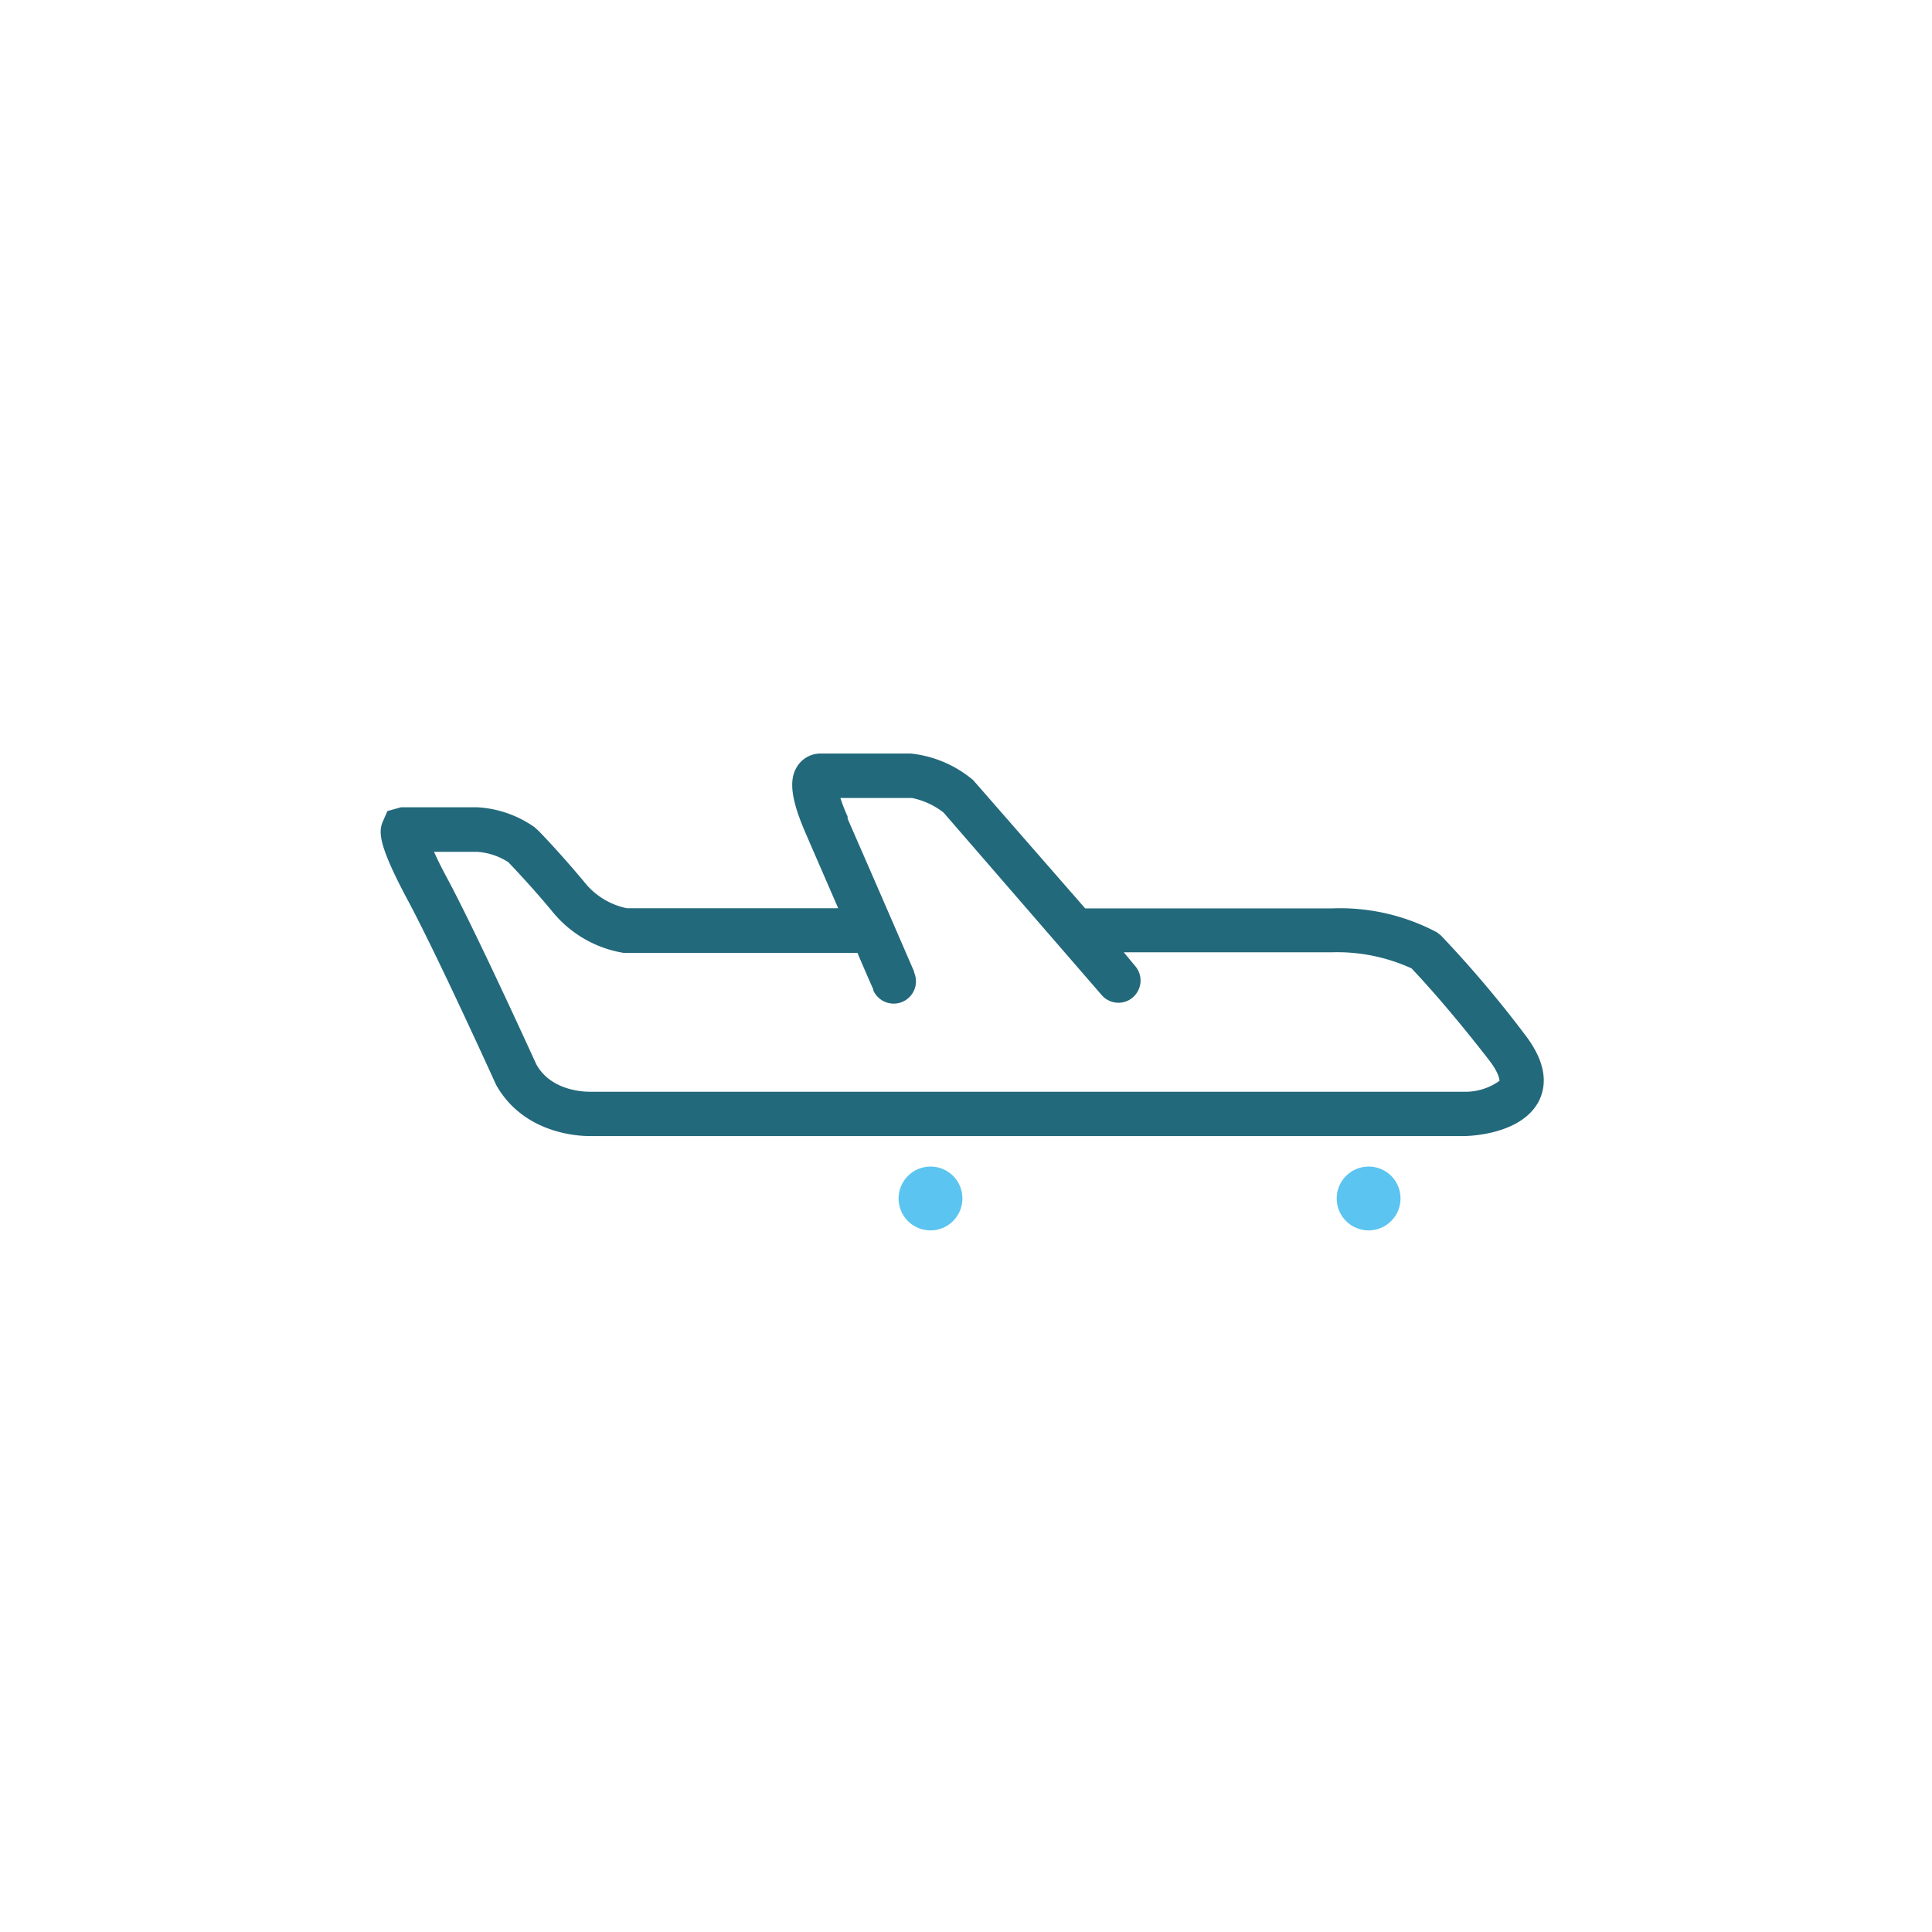 <?xml version="1.0" encoding="UTF-8"?>
<svg xmlns="http://www.w3.org/2000/svg" id="Ebene_1" data-name="Ebene 1" viewBox="0 0 141.73 141.73">
  <path d="M111.83,75.85a82.86,82.86,0,0,0-6.13-7.23l-.28-.22a15.15,15.15,0,0,0-7.73-1.76H79.61l-8.13-9.31a1.1,1.1,0,0,0-.22-.21,8.48,8.48,0,0,0-4.43-1.84h-6.6a2,2,0,0,0-1.64.79c-.77,1-.61,2.49.54,5.12l.12.28,2.24,5.16H46a5.36,5.36,0,0,1-3-1.76c-1.73-2.1-3.5-3.95-3.58-4l-.21-.19A8.07,8.07,0,0,0,35,59.22H29.42l-1,.28-.32.73c-.33.75-.41,1.65,1.81,5.8s6.41,13.39,6.45,13.48l.06.12c2,3.5,5.92,3.71,6.81,3.71h64.15c.72,0,4.39-.22,5.55-2.65C113.59,79.28,113.23,77.65,111.83,75.85ZM110,79.29a4.31,4.31,0,0,1-2.65.8h-64c-.12,0-2.84.09-4-2-.42-.91-4.31-9.46-6.51-13.6-.47-.86-.79-1.53-1-2H35a4.77,4.77,0,0,1,2.29.76c.42.44,1.9,2,3.31,3.72a8.51,8.51,0,0,0,5.13,2.93H62.9c.39.92.77,1.79,1.1,2.54l.06.13h0l0,.07a1.63,1.63,0,0,0,3-1.3l0-.06h0S63.91,64,62.18,60.06l0-.08h0l0-.08a13.23,13.23,0,0,1-.53-1.36h5.25a5.57,5.57,0,0,1,2.32,1.07L80.82,73a1.62,1.62,0,0,0,1.23.56,1.58,1.58,0,0,0,1.06-.4,1.63,1.63,0,0,0,.16-2.3l-.83-1H97.69a13.12,13.12,0,0,1,5.86,1.18c.56.59,2.69,2.86,5.71,6.76C110,78.77,110,79.24,110,79.29Z" style="fill:#23697c"></path>
  <path d="M100.4,85.58a2.34,2.34,0,1,0,2.34,2.33,2.33,2.33,0,0,0-2.34-2.33" style="fill:#5bc4f1"></path>
  <path d="M68.26,85.58a2.34,2.34,0,1,0,2.34,2.33,2.33,2.33,0,0,0-2.34-2.33" style="fill:#5bc4f1"></path>
</svg>
